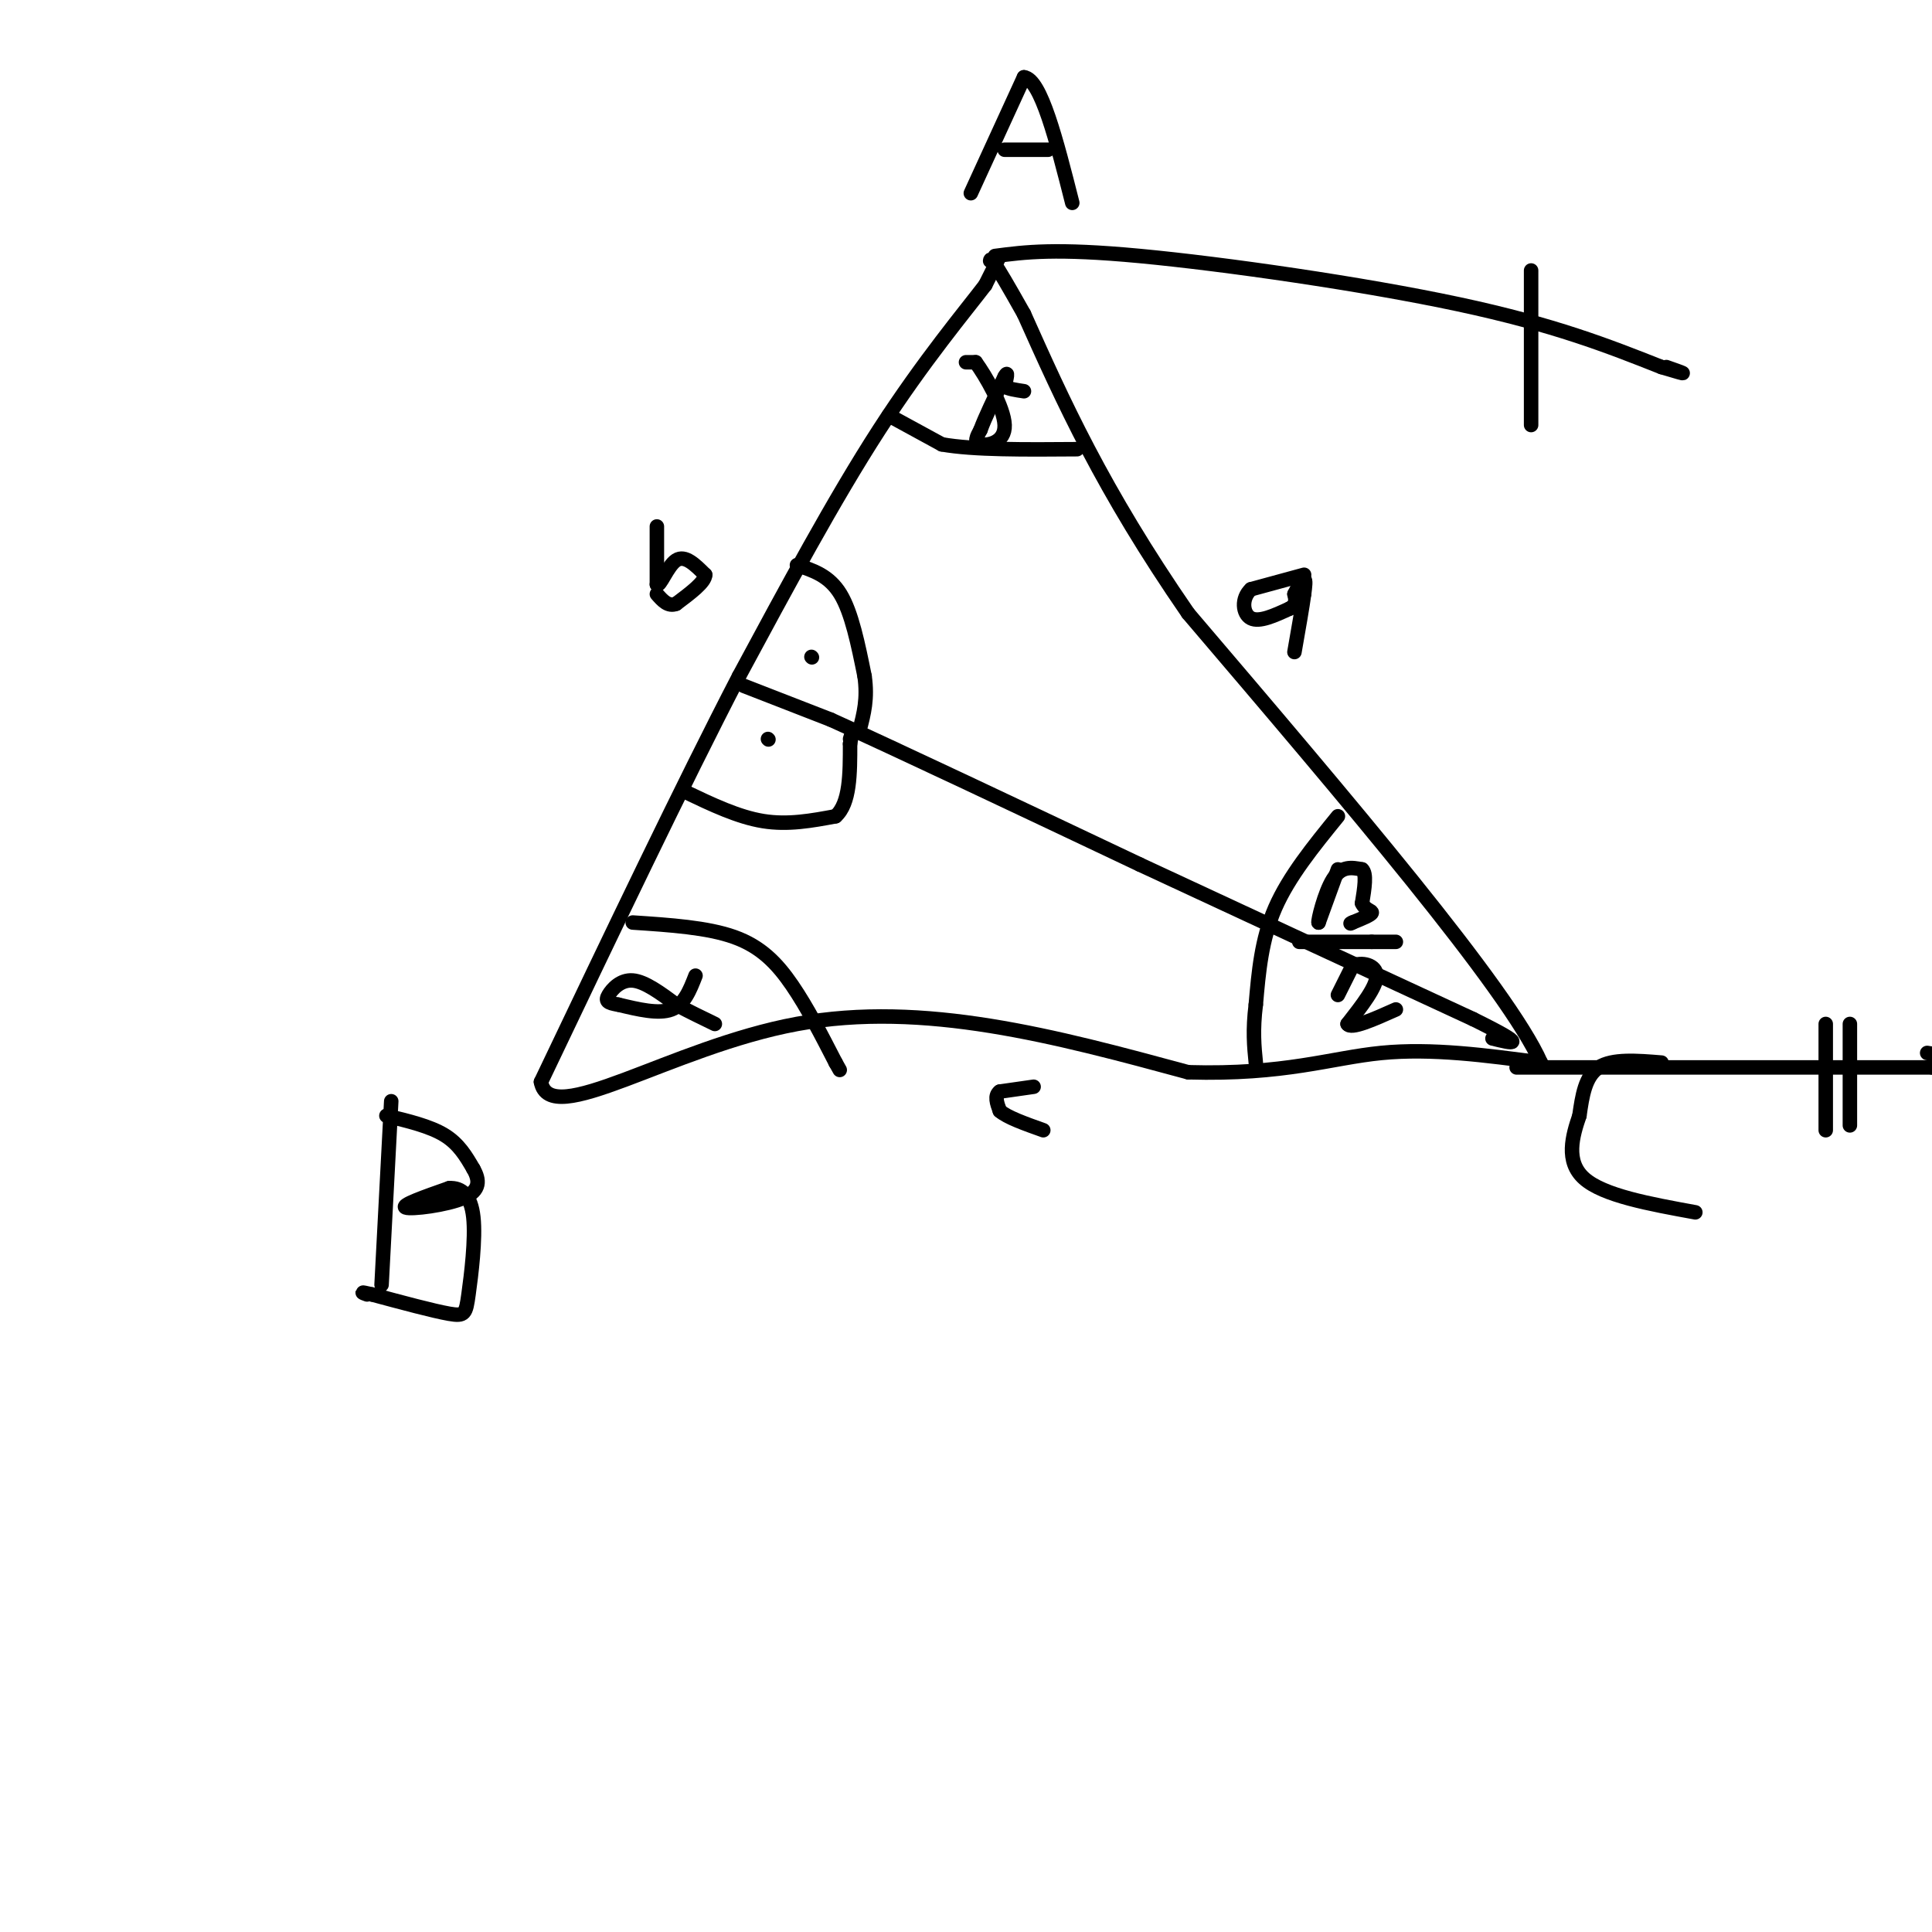 <svg viewBox='0 0 400 400' version='1.1' xmlns='http://www.w3.org/2000/svg' xmlns:xlink='http://www.w3.org/1999/xlink'><g fill='none' stroke='#000000' stroke-width='3' stroke-linecap='round' stroke-linejoin='round'><path d='M207,53c0.000,0.000 -3.000,6.000 -3,6'/><path d='M204,59c-4.067,5.333 -12.733,15.667 -22,30c-9.267,14.333 -19.133,32.667 -29,51'/><path d='M153,140c-11.667,22.500 -26.333,53.250 -41,84'/><path d='M112,224c1.800,9.956 26.800,-7.156 53,-12c26.200,-4.844 53.600,2.578 81,10'/><path d='M246,222c20.022,0.578 29.578,-2.978 40,-4c10.422,-1.022 21.711,0.489 33,2'/><path d='M319,220c-6.667,-15.167 -39.833,-54.083 -73,-93'/><path d='M246,127c-17.833,-25.833 -25.917,-43.917 -34,-62'/><path d='M212,65c-6.833,-12.167 -6.917,-11.583 -7,-11'/><path d='M154,142c0.000,0.000 18.000,7.000 18,7'/><path d='M172,149c13.667,6.167 38.833,18.083 64,30'/><path d='M236,179c22.167,10.333 45.583,21.167 69,32'/><path d='M305,211c12.167,6.000 8.083,5.000 4,4'/><path d='M165,117c3.333,1.083 6.667,2.167 9,6c2.333,3.833 3.667,10.417 5,17'/><path d='M179,140c0.667,4.667 -0.167,7.833 -1,11'/><path d='M168,136c0.000,0.000 0.100,0.100 0.1,0.1'/><path d='M142,164c5.417,2.583 10.833,5.167 16,6c5.167,0.833 10.083,-0.083 15,-1'/><path d='M173,169c3.000,-2.667 3.000,-8.833 3,-15'/><path d='M176,154c0.500,-2.667 0.250,-1.833 0,-1'/><path d='M159,153c0.000,0.000 0.100,0.100 0.1,0.1'/><path d='M201,40c0.000,0.000 11.000,-24.000 11,-24'/><path d='M212,16c3.500,0.333 6.750,13.167 10,26'/><path d='M208,31c0.000,0.000 9.000,0.000 9,0'/><path d='M81,228c0.000,0.000 -2.000,38.000 -2,38'/><path d='M80,231c4.500,1.083 9.000,2.167 12,4c3.000,1.833 4.500,4.417 6,7'/><path d='M98,242c1.298,2.274 1.542,4.458 -2,6c-3.542,1.542 -10.869,2.440 -12,2c-1.131,-0.440 3.935,-2.220 9,-4'/><path d='M93,246c2.573,-0.153 4.504,1.464 5,6c0.496,4.536 -0.443,11.990 -1,16c-0.557,4.010 -0.730,4.574 -4,4c-3.270,-0.574 -9.635,-2.287 -16,-4'/><path d='M77,268c-2.833,-0.667 -1.917,-0.333 -1,0'/><path d='M344,220c-5.083,-0.417 -10.167,-0.833 -13,1c-2.833,1.833 -3.417,5.917 -4,10'/><path d='M327,231c-1.422,4.133 -2.978,9.467 1,13c3.978,3.533 13.489,5.267 23,7'/><path d='M270,119c0.000,0.000 -11.000,3.000 -11,3'/><path d='M259,122c-2.067,1.889 -1.733,5.111 0,6c1.733,0.889 4.867,-0.556 8,-2'/><path d='M267,126c1.500,-0.833 1.250,-1.917 1,-3'/><path d='M268,123c0.600,-1.267 1.600,-2.933 2,-3c0.400,-0.067 0.200,1.467 0,3'/><path d='M270,123c-0.333,2.500 -1.167,7.250 -2,12'/><path d='M136,109c0.000,0.000 0.000,12.000 0,12'/><path d='M136,121c0.622,0.622 2.178,-3.822 4,-5c1.822,-1.178 3.911,0.911 6,3'/><path d='M146,119c0.000,1.500 -3.000,3.750 -6,6'/><path d='M140,125c-1.667,0.667 -2.833,-0.667 -4,-2'/><path d='M214,225c0.000,0.000 -7.000,1.000 -7,1'/><path d='M207,226c-1.167,0.833 -0.583,2.417 0,4'/><path d='M207,230c1.500,1.333 5.250,2.667 9,4'/><path d='M131,191c7.733,0.511 15.467,1.022 21,3c5.533,1.978 8.867,5.422 12,10c3.133,4.578 6.067,10.289 9,16'/><path d='M173,220c1.500,2.667 0.750,1.333 0,0'/><path d='M144,202c-1.167,3.000 -2.333,6.000 -5,7c-2.667,1.000 -6.833,0.000 -11,-1'/><path d='M128,208c-2.345,-0.369 -2.708,-0.792 -2,-2c0.708,-1.208 2.488,-3.202 5,-3c2.512,0.202 5.756,2.601 9,5'/><path d='M140,208c2.833,1.500 5.417,2.750 8,4'/><path d='M184,86c0.000,0.000 11.000,6.000 11,6'/><path d='M195,92c6.500,1.167 17.250,1.083 28,1'/><path d='M200,75c0.000,0.000 2.000,0.000 2,0'/><path d='M202,75c1.964,2.667 5.875,9.333 6,13c0.125,3.667 -3.536,4.333 -5,4c-1.464,-0.333 -0.732,-1.667 0,-3'/><path d='M203,89c0.833,-2.333 2.917,-6.667 5,-11'/><path d='M208,78c0.833,-1.500 0.417,0.250 0,2'/><path d='M208,80c0.667,0.500 2.333,0.750 4,1'/><path d='M277,169c-5.083,6.250 -10.167,12.500 -13,19c-2.833,6.500 -3.417,13.250 -4,20'/><path d='M260,208c-0.667,5.333 -0.333,8.667 0,12'/><path d='M277,180c0.000,0.000 -4.000,11.000 -4,11'/><path d='M273,191c-0.222,-0.200 1.222,-6.200 3,-9c1.778,-2.800 3.889,-2.400 6,-2'/><path d='M282,180c1.000,0.833 0.500,3.917 0,7'/><path d='M282,187c0.622,1.444 2.178,1.556 2,2c-0.178,0.444 -2.089,1.222 -4,2'/><path d='M280,191c-0.667,0.333 -0.333,0.167 0,0'/><path d='M269,195c0.000,0.000 15.000,0.000 15,0'/><path d='M284,195c3.333,0.000 4.167,0.000 5,0'/><path d='M277,206c0.000,0.000 3.000,-6.000 3,-6'/><path d='M280,200c1.844,-0.933 4.956,-0.267 5,2c0.044,2.267 -2.978,6.133 -6,10'/><path d='M279,212c0.667,1.167 5.333,-0.917 10,-3'/><path d='M206,53c6.267,-0.822 12.533,-1.644 30,0c17.467,1.644 46.133,5.756 66,10c19.867,4.244 30.933,8.622 42,13'/><path d='M344,76c7.167,2.167 4.083,1.083 1,0'/><path d='M314,221c0.000,0.000 86.000,0.000 86,0'/><path d='M400,221c14.167,-0.500 6.583,-1.750 -1,-3'/><path d='M378,212c0.000,0.000 0.000,22.000 0,22'/><path d='M383,212c0.000,0.000 0.000,21.000 0,21'/><path d='M317,56c0.000,0.000 0.000,32.000 0,32'/></g>
</svg>